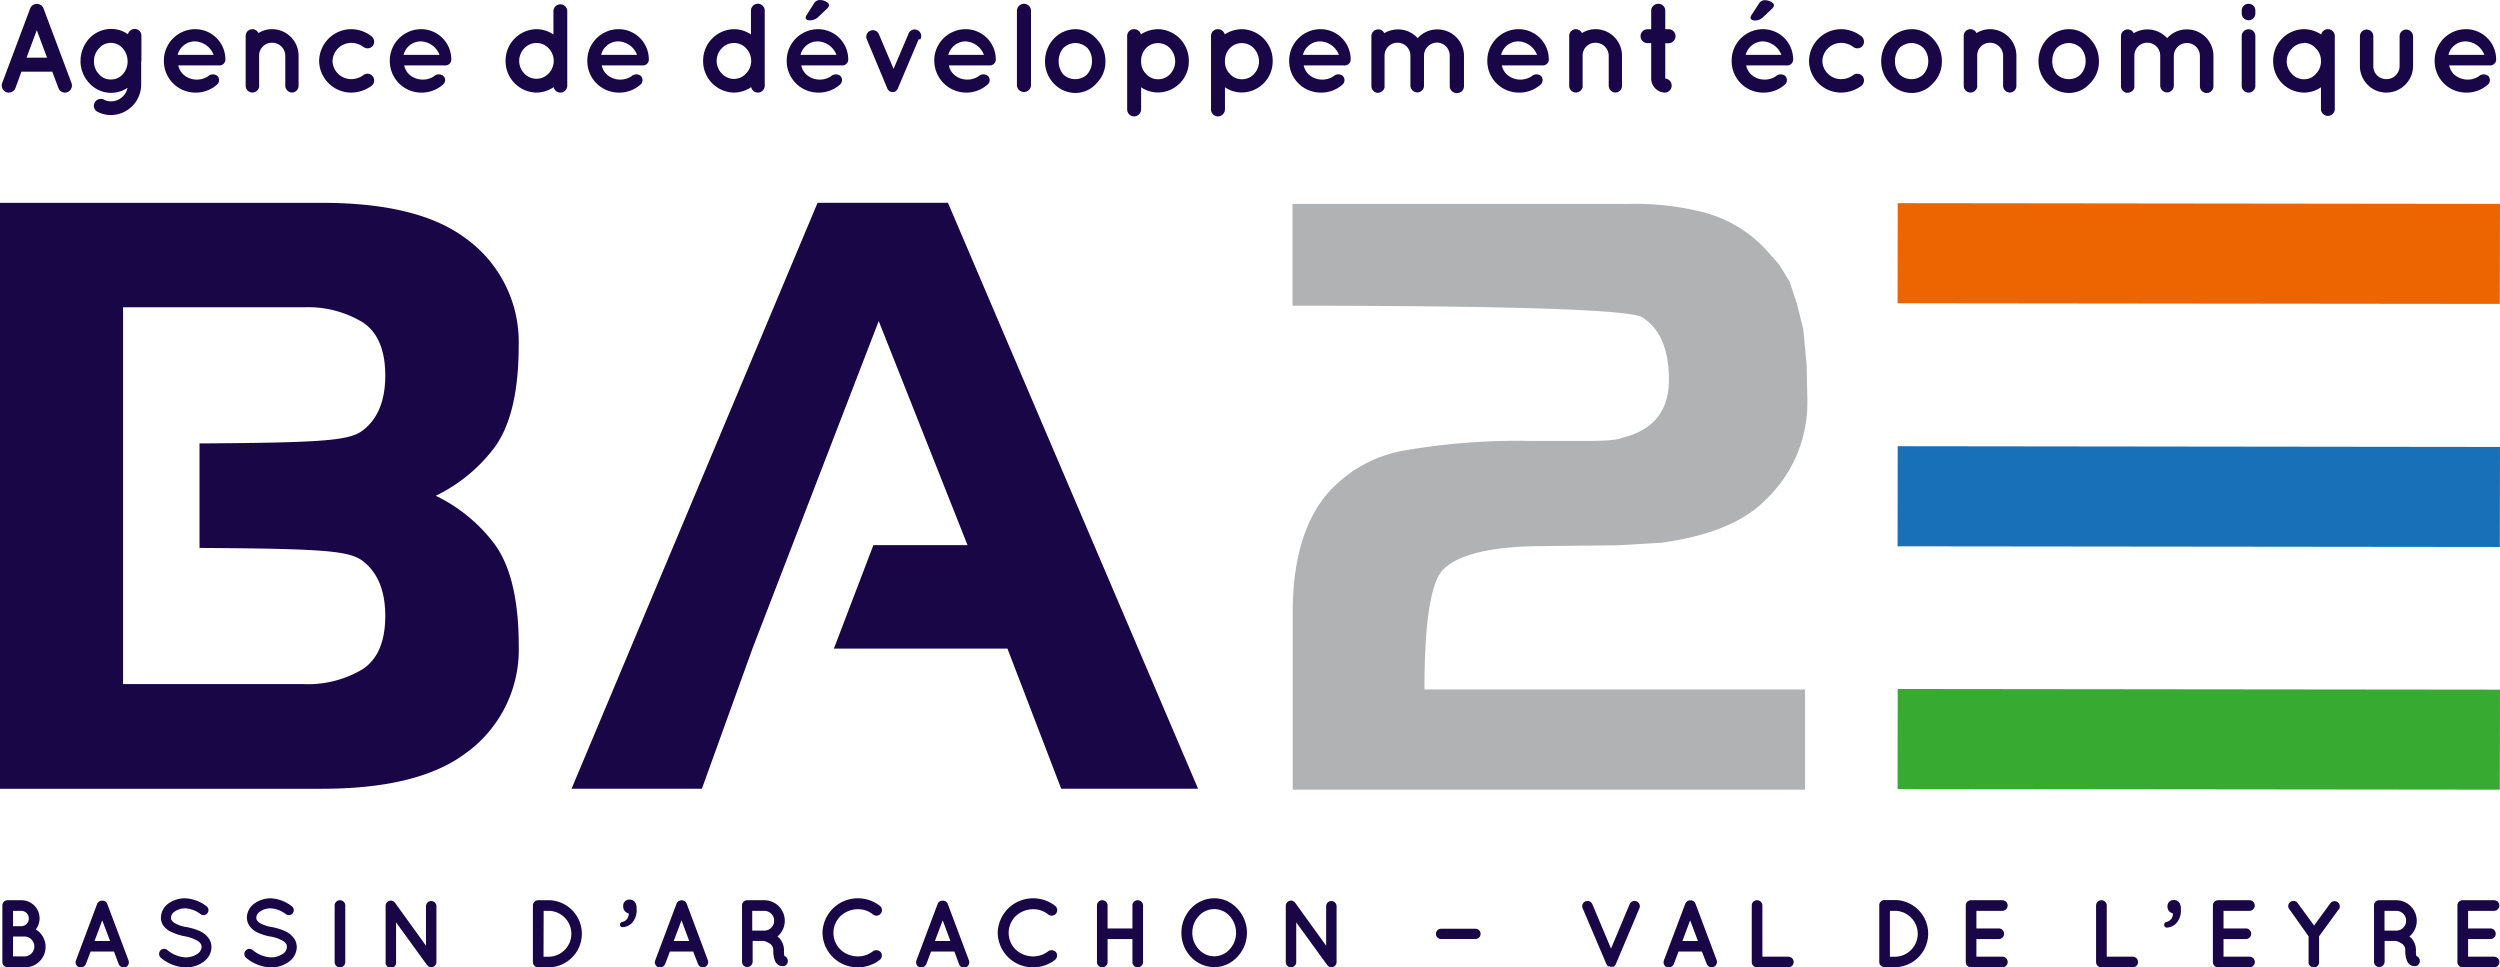 <svg xmlns="http://www.w3.org/2000/svg" viewBox="0 0 413.87 160.14"><defs><style>.cls-1{fill:#190647;}.cls-2{fill:#b1b2b3;}.cls-3{fill:none;stroke:#190647;stroke-linecap:round;stroke-miterlimit:10;stroke-width:1.7px;}.cls-4{fill:#37aa32;}.cls-5{fill:#1770b8;}.cls-6{fill:#ec6500;}</style></defs><g id="Calque_2" data-name="Calque 2"><g id="Calque_1-2" data-name="Calque 1"><path class="cls-1" d="M72.14,82.07h0a26.71,26.71,0,0,0,9.73-8q4-5.46,4-16.91a21.13,21.13,0,0,0-9-17.86q-7.83-5.73-23.6-5.72H0v97H53.28q15.78,0,23.6-5.73a21.11,21.11,0,0,0,9-17.86q0-11.45-4-16.91A26.79,26.79,0,0,0,72.14,82.07Zm-51.77-8.7V50.87H50.31A17.51,17.51,0,0,1,60,53.33q3.78,2.45,3.78,8.86,0,6.14-3.64,9c-2.25,1.76-6.32,2.09-27.11,2.22v17.3c20.79.13,24.86.46,27.11,2.23q3.63,2.86,3.64,9,0,6.41-3.78,8.86a17.51,17.51,0,0,1-9.71,2.45H20.37V73.37Z"/><path class="cls-1" d="M124.57,107.37l-8.37,23.2H94.62l40.73-97h21.58l41.41,97H175.68l-8.9-23.2H138.05l6.54-17.13h15.58l-14.7-37.09-14.3,37.09Z"/><path class="cls-2" d="M292.33,82.71q-5.4,5.54-17.4,7.15l-7.15.41-11.87.13q-13.62,0-17.26,4.18-2.84,3.65-2.83,19.56h63v16.59H214V101.46Q214,88.79,219.5,82a21.89,21.89,0,0,1,12.95-7.42A110.38,110.38,0,0,1,253.62,73h8.9q5.13,0,6.07-.54c5.13-1.25,7.69-4.45,7.69-9.57s-1.49-8.5-4.45-10.39q-3.51-1.87-57.86-1.89V33.76h55.57a45.39,45.39,0,0,1,12.27,1.34,21.39,21.39,0,0,1,10.52,6.21l2.16,2.43,1.75,2.83,1.22,3.64,1.07,4.32.55,5.8.13,6.2A22.16,22.16,0,0,1,292.33,82.71Z"/><line class="cls-3" x1="244.26" y1="154.6" x2="238.56" y2="154.6"/><polygon class="cls-4" points="314.14 130.62 314.16 114.06 413.87 114.17 413.84 130.73 314.14 130.62"/><polygon class="cls-5" points="314.14 90.44 314.16 73.87 413.87 73.99 413.84 90.55 314.14 90.44"/><polygon class="cls-6" points="314.14 50.2 314.16 33.63 413.87 33.75 413.84 50.31 314.14 50.2"/><path class="cls-1" d="M8.65,11.86H3.55l-1,2.73a1.19,1.19,0,0,1-1.09.74,1,1,0,0,1-.4-.07,1.19,1.19,0,0,1-.7-1.51L5,1.39A1.17,1.17,0,0,1,6.09.65a1.15,1.15,0,0,1,1.11.74l4.64,12.36a1.19,1.19,0,0,1-.69,1.51,1,1,0,0,1-.4.07,1.13,1.13,0,0,1-1.07-.74ZM7.79,9.55,6.09,5,4.39,9.55Z"/><path class="cls-1" d="M23.37,10.14v3.91a5.06,5.06,0,0,1-5,5,4.8,4.8,0,0,1-2.2-.53,1.11,1.11,0,0,1-.51-1.51,1.14,1.14,0,0,1,1.51-.53,2.54,2.54,0,0,0,1.2.3,2.82,2.82,0,0,0,2.75-2.25,4.85,4.85,0,0,1-6.32-.75,5.29,5.29,0,0,1-1.47-3.7,5.54,5.54,0,0,1,1.47-3.74,5,5,0,0,1,3.57-1.55,4.79,4.79,0,0,1,2.81.88,1.14,1.14,0,0,1,1.12-.88,1.1,1.1,0,0,1,1.11,1.11v4.2Zm-2.25,0A3.21,3.21,0,0,0,20.32,8a2.59,2.59,0,0,0-2-.9A2.5,2.5,0,0,0,16.4,8a3,3,0,0,0-.84,2.14,3,3,0,0,0,.84,2.16,2.52,2.52,0,0,0,1.93.86,2.62,2.62,0,0,0,2-.86A3.15,3.15,0,0,0,21.12,10.12Z"/><path class="cls-1" d="M27.13,10.08a5.2,5.2,0,0,1,5.12-5.25A5,5,0,0,1,37.31,9.7v.11a.55.55,0,0,1,0,.18,1,1,0,0,1-1.09.84H29.52a2.78,2.78,0,0,0,.72,1.39,3.24,3.24,0,0,0,2,.94,3.4,3.4,0,0,0,2.19-.52A1.18,1.18,0,0,1,36,12.58a1,1,0,0,1,0,1.36,5.29,5.29,0,0,1-3.76,1.39A5.22,5.22,0,0,1,27.13,10.08Zm2.29-1h5.94a3.44,3.44,0,0,0-3.11-2.23A2.94,2.94,0,0,0,29.42,9.05Z"/><path class="cls-1" d="M49.43,9.2v5a1.11,1.11,0,0,1-1.09,1.12,1.14,1.14,0,0,1-1.11-1.12v-5A2.16,2.16,0,0,0,45,7.08a2.1,2.1,0,0,0-2.1,2.12v5a.41.41,0,0,1,0,.21,1.15,1.15,0,0,1-1.11.91,1.12,1.12,0,0,1-1.12-1.12V5.94a1.11,1.11,0,0,1,1.12-1.11,1.14,1.14,0,0,1,1,.65A4.16,4.16,0,0,1,45,4.83,4.39,4.39,0,0,1,49.43,9.2Z"/><path class="cls-1" d="M52.83,10.1a5.34,5.34,0,0,1,5.34-5.27A5.52,5.52,0,0,1,61.5,6a1.16,1.16,0,0,1,.24,1.56,1.13,1.13,0,0,1-1.58.21,3.33,3.33,0,0,0-2-.67,3.11,3.11,0,0,0-3.11,3,3.09,3.09,0,0,0,3.11,3,3.38,3.38,0,0,0,2-.67,1.11,1.11,0,1,1,1.34,1.78,5.69,5.69,0,0,1-3.33,1.12A5.32,5.32,0,0,1,52.83,10.1Z"/><path class="cls-1" d="M64.53,10.08a5.2,5.2,0,0,1,5.12-5.25A5,5,0,0,1,74.71,9.7v.11a.55.55,0,0,1,0,.18,1,1,0,0,1-1.09.84H66.92a2.78,2.78,0,0,0,.72,1.39,3.24,3.24,0,0,0,2,.94,3.4,3.4,0,0,0,2.19-.52,1.18,1.18,0,0,1,1.57-.06.94.94,0,0,1,0,1.36,5.29,5.29,0,0,1-3.76,1.39A5.22,5.22,0,0,1,64.53,10.08Zm2.29-1h5.94a3.44,3.44,0,0,0-3.11-2.23A2.94,2.94,0,0,0,66.82,9.05Z"/><path class="cls-1" d="M93.91,14.19a1.15,1.15,0,0,1-1.14,1.14,1.14,1.14,0,0,1-1.11-.91,5.08,5.08,0,0,1-2.85.91A5.2,5.2,0,0,1,83.7,10.1a5.2,5.2,0,0,1,5.11-5.27,5,5,0,0,1,2.81.88V1.76a1.15,1.15,0,0,1,2.29,0V14.19Zm-5.1-7.07a2.72,2.72,0,0,0-2,.86,3,3,0,0,0,0,4.2,2.76,2.76,0,0,0,2,.86,2.72,2.72,0,0,0,2-.86,3,3,0,0,0,0-4.2A2.68,2.68,0,0,0,88.81,7.12Z"/><path class="cls-1" d="M97.23,10.08a5.19,5.19,0,0,1,5.12-5.25,5,5,0,0,1,5.06,4.87v.11a.55.55,0,0,1,0,.18,1,1,0,0,1-1.09.84H99.62a2.78,2.78,0,0,0,.72,1.39,3.24,3.24,0,0,0,2,.94,3.36,3.36,0,0,0,2.18-.52,1.19,1.19,0,0,1,1.58-.06,1,1,0,0,1,0,1.36,5.29,5.29,0,0,1-3.76,1.39A5.21,5.21,0,0,1,97.23,10.08Zm2.29-1h5.94a3.44,3.44,0,0,0-3.11-2.23A2.93,2.93,0,0,0,99.52,9.05Z"/><path class="cls-1" d="M126.6,14.19a1.14,1.14,0,0,1-1.13,1.14,1.12,1.12,0,0,1-1.11-.91,5.12,5.12,0,0,1-2.86.91,5.2,5.2,0,0,1-5.1-5.23,5.2,5.2,0,0,1,5.1-5.27,5,5,0,0,1,2.82.88V1.76a1.14,1.14,0,0,1,2.28,0V14.19Zm-5.1-7.07a2.7,2.7,0,0,0-2,.86,3,3,0,0,0,0,4.2,2.7,2.7,0,0,0,4,0,3,3,0,0,0,0-4.2A2.68,2.68,0,0,0,121.5,7.12Z"/><path class="cls-1" d="M130.24,10.08a5.2,5.2,0,0,1,5.12-5.25,5,5,0,0,1,5.06,4.87v.11a.55.55,0,0,1,0,.18,1,1,0,0,1-1.09.84h-6.68a2.78,2.78,0,0,0,.72,1.39,3.24,3.24,0,0,0,2,.94,3.4,3.4,0,0,0,2.19-.52,1.18,1.18,0,0,1,1.57-.06,1,1,0,0,1,0,1.36,5.29,5.29,0,0,1-3.76,1.39A5.22,5.22,0,0,1,130.24,10.08Zm2.29-1h5.94a3.44,3.44,0,0,0-3.11-2.23A2.94,2.94,0,0,0,132.53,9.05Zm.84-6.13a.86.86,0,0,1,.17-.46L134.73.61a1.15,1.15,0,0,1,1-.61c.67,0,1.51.42,1.51.82a.89.89,0,0,1-.35.63l-1.41,1.34a1.93,1.93,0,0,1-1.49.57C133.64,3.36,133.37,3.19,133.37,2.92Z"/><path class="cls-1" d="M152.08,6.51l-3.45,8.15a.43.43,0,0,1-.08.14,0,0,0,0,1,0,0,.93.93,0,0,1-.13.15,0,0,0,0,1,0,0,.77.77,0,0,1-.12.13,0,0,0,0,0,0,0,.49.49,0,0,1-.15.1h0v0a.38.38,0,0,0-.17.05h0a.86.86,0,0,1-.21,0,.72.72,0,0,1-.19,0h0a.64.64,0,0,0-.17-.05v0h0a1.18,1.18,0,0,1-.19-.1,0,0,0,0,0,0,0,.53.53,0,0,1-.13-.13l0,0a1.12,1.12,0,0,0-.11-.15s0,0,0,0-.06-.08-.08-.14l-3.4-8.15a1.06,1.06,0,0,1,.61-1.43,1.07,1.07,0,0,1,1.4.61l2.42,5.71,2.43-5.71a1.09,1.09,0,1,1,2,.82Z"/><path class="cls-1" d="M154.66,10.08a5.2,5.2,0,0,1,5.13-5.25,5,5,0,0,1,5.06,4.87v.11a.38.38,0,0,1,0,.18,1,1,0,0,1-1.09.84h-6.67a2.69,2.69,0,0,0,.71,1.39,3.24,3.24,0,0,0,2,.94,3.39,3.39,0,0,0,2.18-.52,1.18,1.18,0,0,1,1.57-.06.94.94,0,0,1,0,1.36,5.3,5.3,0,0,1-8.88-3.86Zm2.29-1h5.94a3.44,3.44,0,0,0-3.1-2.23A3,3,0,0,0,157,9.05Z"/><path class="cls-1" d="M169.51.63a1.16,1.16,0,0,1,1.17,1.15V14.17a1.17,1.17,0,0,1-2.33,0V1.78A1.17,1.17,0,0,1,169.51.63Z"/><path class="cls-1" d="M174.42,13.79A5.23,5.23,0,0,1,173,10.1a5.45,5.45,0,0,1,1.45-3.68A4.94,4.94,0,0,1,178,4.83a4.66,4.66,0,0,1,3.51,1.59A5.24,5.24,0,0,1,183,10.1a5,5,0,0,1-1.47,3.69,4.64,4.64,0,0,1-3.51,1.6A4.92,4.92,0,0,1,174.42,13.79Zm.84-3.69a3.39,3.39,0,0,0,.76,2.22,2.81,2.81,0,0,0,2,.78,2.75,2.75,0,0,0,1.94-.78,3.22,3.22,0,0,0,.81-2.22A3.15,3.15,0,0,0,180,7.92a3,3,0,0,0-1.94-.8,3,3,0,0,0-2,.8A3.32,3.32,0,0,0,175.26,10.1Z"/><path class="cls-1" d="M186.6,18.14V5.94a1.12,1.12,0,0,1,1.12-1.11,1.15,1.15,0,0,1,1.15.86,5.39,5.39,0,0,1,2.86-.86,5.21,5.21,0,0,1,5.08,5.27,5.15,5.15,0,0,1-5.08,5.21,4.93,4.93,0,0,1-2.82-.86v3.69a1.18,1.18,0,0,1-1.19,1.13A1.15,1.15,0,0,1,186.6,18.14Zm2.31-8a2.82,2.82,0,0,0,.82,2.1,2.6,2.6,0,0,0,2,.88,2.68,2.68,0,0,0,2-.88,3.07,3.07,0,0,0,.82-2.1A3.24,3.24,0,0,0,193.7,8a2.73,2.73,0,0,0-2-.86,2.66,2.66,0,0,0-2,.86A3,3,0,0,0,188.91,10.1Z"/><path class="cls-1" d="M200.48,18.14V5.94a1.12,1.12,0,0,1,1.12-1.11,1.15,1.15,0,0,1,1.15.86,5.39,5.39,0,0,1,2.86-.86,5.21,5.21,0,0,1,5.08,5.27,5.15,5.15,0,0,1-5.08,5.21,4.93,4.93,0,0,1-2.82-.86v3.69a1.18,1.18,0,0,1-1.19,1.13A1.15,1.15,0,0,1,200.48,18.14Zm2.31-8a2.82,2.82,0,0,0,.82,2.1,2.6,2.6,0,0,0,2,.88,2.66,2.66,0,0,0,2-.88,3.07,3.07,0,0,0,.82-2.1A3.24,3.24,0,0,0,207.58,8a2.72,2.72,0,0,0-2-.86,2.66,2.66,0,0,0-2,.86A3,3,0,0,0,202.79,10.1Z"/><path class="cls-1" d="M213.42,10.08a5.2,5.2,0,0,1,5.12-5.25A5,5,0,0,1,223.6,9.7v.11a.55.55,0,0,1,0,.18,1,1,0,0,1-1.09.84h-6.68a2.78,2.78,0,0,0,.72,1.39,3.24,3.24,0,0,0,2,.94,3.4,3.4,0,0,0,2.19-.52,1.18,1.18,0,0,1,1.57-.06,1,1,0,0,1,0,1.36,5.29,5.29,0,0,1-3.76,1.39A5.22,5.22,0,0,1,213.42,10.08Zm2.29-1h5.94a3.44,3.44,0,0,0-3.11-2.23A2.93,2.93,0,0,0,215.71,9.05Z"/><path class="cls-1" d="M235.74,9.18v5a1.12,1.12,0,0,1-1.11,1.12,1.16,1.16,0,0,1-1.14-1.12v-5a2.14,2.14,0,0,0-4.28.06v5s0,.11,0,.15v.06c0,.05,0,.09-.06.13v.11a1.24,1.24,0,0,1-1,.67l-.21,0a1.15,1.15,0,0,1-.91-1.1V6a1.11,1.11,0,0,1,1.12-1.13,1,1,0,0,1,1,.63,4.44,4.44,0,0,1,2.25-.63,4.38,4.38,0,0,1,3.3,1.45,4.31,4.31,0,0,1,3.29-1.45,4.38,4.38,0,0,1,4.37,4.41v5a1.12,1.12,0,0,1-1.11,1.12A1.15,1.15,0,0,1,240,14.21v-5a2.14,2.14,0,0,0-2.12-2.16A2.18,2.18,0,0,0,235.74,9.18Z"/><path class="cls-1" d="M246.22,10.08a5.2,5.2,0,0,1,5.12-5.25A5,5,0,0,1,256.4,9.7v.11a.55.55,0,0,1,0,.18,1,1,0,0,1-1.09.84h-6.68a2.78,2.78,0,0,0,.72,1.39,3.24,3.24,0,0,0,2,.94,3.4,3.4,0,0,0,2.19-.52,1.18,1.18,0,0,1,1.57-.06,1,1,0,0,1,0,1.36,5.29,5.29,0,0,1-3.76,1.39A5.22,5.22,0,0,1,246.22,10.08Zm2.29-1h5.94a3.44,3.44,0,0,0-3.11-2.23A2.94,2.94,0,0,0,248.51,9.05Z"/><path class="cls-1" d="M268.52,9.2v5a1.11,1.11,0,0,1-1.09,1.12,1.14,1.14,0,0,1-1.11-1.12v-5a2.16,2.16,0,0,0-2.19-2.12A2.1,2.1,0,0,0,262,9.2v5a.41.41,0,0,1,0,.21,1.15,1.15,0,0,1-1.11.91,1.11,1.11,0,0,1-1.11-1.12V5.94a1.1,1.1,0,0,1,1.11-1.11,1.14,1.14,0,0,1,1,.65,4.16,4.16,0,0,1,2.22-.65A4.39,4.39,0,0,1,268.52,9.2Z"/><path class="cls-1" d="M277.38,6a1.18,1.18,0,0,1-1.17,1.16h-.53V13a1.17,1.17,0,0,1,0,2.33A2.34,2.34,0,0,1,273.35,13V7.14h-.61A1.15,1.15,0,0,1,271.59,6a1.13,1.13,0,0,1,1.15-1.15h.61v-3A1.16,1.16,0,0,1,274.53.63a1.13,1.13,0,0,1,1.15,1.15V4.83h.53A1.16,1.16,0,0,1,277.38,6Z"/><path class="cls-1" d="M286.67,10.08a5.19,5.19,0,0,1,5.12-5.25,5,5,0,0,1,5.06,4.87v.11a.55.55,0,0,1,0,.18,1,1,0,0,1-1.09.84h-6.68a2.77,2.77,0,0,0,.71,1.39,3.24,3.24,0,0,0,2,.94,3.37,3.37,0,0,0,2.18-.52,1.19,1.19,0,0,1,1.58-.06,1,1,0,0,1,0,1.36,5.29,5.29,0,0,1-3.76,1.39A5.21,5.21,0,0,1,286.67,10.08Zm2.28-1h5.95a3.45,3.45,0,0,0-3.11-2.23A3,3,0,0,0,289,9.05Zm.84-6.13a1,1,0,0,1,.17-.46l1.2-1.85a1.15,1.15,0,0,1,1-.61c.67,0,1.51.42,1.51.82a.9.9,0,0,1-.36.63l-1.41,1.34a1.92,1.92,0,0,1-1.49.57C290.07,3.36,289.79,3.19,289.79,2.92Z"/><path class="cls-1" d="M299.48,10.1a5.34,5.34,0,0,1,5.33-5.27A5.57,5.57,0,0,1,308.15,6a1.17,1.17,0,0,1,.23,1.56,1.13,1.13,0,0,1-1.58.21,3.31,3.31,0,0,0-2-.67,3.11,3.11,0,0,0-3.11,3,3.09,3.09,0,0,0,3.11,3,3.35,3.35,0,0,0,2-.67,1.15,1.15,0,0,1,1.58.23,1.16,1.16,0,0,1-.23,1.55,5.75,5.75,0,0,1-3.34,1.12A5.31,5.31,0,0,1,299.48,10.1Z"/><path class="cls-1" d="M312.87,13.79a5.23,5.23,0,0,1-1.44-3.69,5.44,5.44,0,0,1,1.44-3.68,5,5,0,0,1,3.62-1.59A4.66,4.66,0,0,1,320,6.42a5.24,5.24,0,0,1,1.47,3.68A5,5,0,0,1,320,13.79a4.63,4.63,0,0,1-3.5,1.6A4.92,4.92,0,0,1,312.87,13.79Zm.84-3.69a3.39,3.39,0,0,0,.76,2.22,2.82,2.82,0,0,0,2,.78,2.74,2.74,0,0,0,1.93-.78,3.23,3.23,0,0,0,.82-2.22,3.16,3.16,0,0,0-.82-2.18,2.94,2.94,0,0,0-1.93-.8,3,3,0,0,0-2,.8A3.32,3.32,0,0,0,313.71,10.1Z"/><path class="cls-1" d="M333.81,9.2v5a1.11,1.11,0,0,1-1.09,1.12,1.14,1.14,0,0,1-1.11-1.12v-5a2.16,2.16,0,0,0-2.19-2.12,2.1,2.1,0,0,0-2.1,2.12v5a.41.41,0,0,1,0,.21,1.15,1.15,0,0,1-1.11.91,1.12,1.12,0,0,1-1.12-1.12V5.94a1.11,1.11,0,0,1,1.12-1.11,1.14,1.14,0,0,1,1,.65,4.16,4.16,0,0,1,2.22-.65A4.39,4.39,0,0,1,333.81,9.2Z"/><path class="cls-1" d="M338.91,13.79a5.23,5.23,0,0,1-1.44-3.69,5.44,5.44,0,0,1,1.44-3.68,4.94,4.94,0,0,1,3.61-1.59A4.66,4.66,0,0,1,346,6.42a5.24,5.24,0,0,1,1.47,3.68A5,5,0,0,1,346,13.79a4.64,4.64,0,0,1-3.51,1.6A4.92,4.92,0,0,1,338.91,13.79Zm.84-3.69a3.39,3.39,0,0,0,.76,2.22,2.81,2.81,0,0,0,2,.78,2.75,2.75,0,0,0,1.94-.78,3.23,3.23,0,0,0,.82-2.22,3.16,3.16,0,0,0-.82-2.18,3,3,0,0,0-1.94-.8,3,3,0,0,0-2,.8A3.32,3.32,0,0,0,339.75,10.1Z"/><path class="cls-1" d="M359.87,9.18v5a1.12,1.12,0,0,1-1.11,1.12,1.16,1.16,0,0,1-1.14-1.12v-5a2.14,2.14,0,0,0-4.28.06v5s0,.11,0,.15v.06c0,.05,0,.09-.06.13v.11a1.24,1.24,0,0,1-1.05.67l-.21,0a1.14,1.14,0,0,1-.9-1.1V6a1.11,1.11,0,0,1,1.11-1.13,1.07,1.07,0,0,1,1,.63,4.41,4.41,0,0,1,5.54.82,4.31,4.31,0,0,1,3.29-1.45,4.38,4.38,0,0,1,4.37,4.41v5a1.12,1.12,0,0,1-1.11,1.12,1.14,1.14,0,0,1-1.13-1.12v-5a2.15,2.15,0,0,0-2.13-2.16A2.18,2.18,0,0,0,359.87,9.18Z"/><path class="cls-1" d="M373.37,2.2a1.14,1.14,0,0,1-1.13,1.16,1.15,1.15,0,0,1-1.13-1.16V1.76A1.12,1.12,0,0,1,372.24.63a1.11,1.11,0,0,1,1.13,1.13Zm0,3.8v8.19a1.12,1.12,0,0,1-1.13,1.14,1.13,1.13,0,0,1-1.13-1.14V6a1.12,1.12,0,0,1,1.13-1.15A1.1,1.1,0,0,1,373.37,6Z"/><path class="cls-1" d="M384.23,18.14V14.45a5,5,0,0,1-2.81.88,5.16,5.16,0,0,1-5.1-5.25,5.17,5.17,0,0,1,5.1-5.25,5.3,5.3,0,0,1,2.85.88,1.14,1.14,0,0,1,2.25.25V18.14a1.15,1.15,0,0,1-2.29,0Zm-2.81-11a2.75,2.75,0,0,0-2,.9,3,3,0,0,0,0,4.2,2.65,2.65,0,0,0,2,.88,2.47,2.47,0,0,0,1.95-.88,2.84,2.84,0,0,0,.86-2.12A2.83,2.83,0,0,0,383.37,8,2.56,2.56,0,0,0,381.42,7.1Z"/><path class="cls-1" d="M395,15.33A4.39,4.39,0,0,1,390.68,11v-5a1.13,1.13,0,0,1,1.11-1.11,1.11,1.11,0,0,1,1.11,1.11v5A2.12,2.12,0,0,0,395,13.1,2.18,2.18,0,0,0,397.25,11v-5a1.1,1.1,0,0,1,1.09-1.11,1.17,1.17,0,0,1,1.14,1.11v5A4.44,4.44,0,0,1,395,15.33Z"/><path class="cls-1" d="M403.05,10.08a5.19,5.19,0,0,1,5.12-5.25,5,5,0,0,1,5.06,4.87v.11a.55.55,0,0,1,0,.18,1,1,0,0,1-1.09.84h-6.68a2.85,2.85,0,0,0,.71,1.39,3.3,3.3,0,0,0,2,.94,3.36,3.36,0,0,0,2.18-.52,1.19,1.19,0,0,1,1.58-.06,1,1,0,0,1,0,1.36,5.29,5.29,0,0,1-3.76,1.39A5.21,5.21,0,0,1,403.05,10.08Zm2.29-1h5.94a3.44,3.44,0,0,0-3.11-2.23A2.93,2.93,0,0,0,405.34,9.05Z"/><path class="cls-1" d="M.39,159.27V149.9a.87.87,0,0,1,.88-.87H3.52a3,3,0,0,1,2.41,4.83,3.39,3.39,0,0,1-1.79,6.28H1.33s0,0,0,0,0,0-.05,0A.89.89,0,0,1,.39,159.27Zm1.77-5.94H3.52a1.26,1.26,0,0,0,1.25-1.28,1.25,1.25,0,0,0-1.25-1.26H2.16Zm0,5h2a1.65,1.65,0,0,0,0-3.29h-2Z"/><path class="cls-1" d="M18.87,157.52H15l-.78,2.06a.88.88,0,0,1-.82.56.94.94,0,0,1-.3,0,.9.9,0,0,1-.53-1.14l3.51-9.35a.87.87,0,0,1,.84-.55.85.85,0,0,1,.84.55L21.28,159a.89.89,0,0,1-.52,1.14.91.91,0,0,1-.31,0,.87.87,0,0,1-.81-.56Zm-.65-1.74-1.29-3.42-1.28,3.42Z"/><path class="cls-1" d="M26.53,157.38a.82.82,0,0,1,1.16-.11,5.18,5.18,0,0,0,3,1.22,3.43,3.43,0,0,0,2-.59,1.43,1.43,0,0,0,.68-1.14,1,1,0,0,0-.14-.51,1.54,1.54,0,0,0-.48-.47A6.3,6.3,0,0,0,30.6,155h0a8.25,8.25,0,0,1-2-.62A3.33,3.33,0,0,1,27,153.17a2.4,2.4,0,0,1-.36-1.3,2.94,2.94,0,0,1,1.26-2.31,4.72,4.72,0,0,1,2.75-.85A6.26,6.26,0,0,1,34.15,150a.81.81,0,0,1,.22,1.13.8.8,0,0,1-1.12.24,4.62,4.62,0,0,0-2.56-1,3.11,3.11,0,0,0-1.78.54,1.26,1.26,0,0,0-.6,1,.79.79,0,0,0,.11.45,1.55,1.55,0,0,0,.43.41,5.42,5.42,0,0,0,2,.7h0a9.63,9.63,0,0,1,2.2.66,3.67,3.67,0,0,1,1.58,1.32,2.56,2.56,0,0,1,.38,1.35,3.07,3.07,0,0,1-1.36,2.46,5,5,0,0,1-2.94.9,6.82,6.82,0,0,1-4.06-1.58A.85.85,0,0,1,26.53,157.38Z"/><path class="cls-1" d="M40.66,157.38a.82.82,0,0,1,1.16-.11,5.12,5.12,0,0,0,3,1.22,3.42,3.42,0,0,0,2-.59,1.41,1.41,0,0,0,.68-1.14,1,1,0,0,0-.14-.51,1.54,1.54,0,0,0-.48-.47,6.22,6.22,0,0,0-2.17-.75h0a8.2,8.2,0,0,1-2-.62,3.38,3.38,0,0,1-1.48-1.24,2.49,2.49,0,0,1-.36-1.3,2.92,2.92,0,0,1,1.27-2.31,4.69,4.69,0,0,1,2.74-.85A6.23,6.23,0,0,1,48.27,150a.82.82,0,0,1,.23,1.13.81.81,0,0,1-1.13.24,4.62,4.62,0,0,0-2.56-1,3.07,3.07,0,0,0-1.77.54,1.28,1.28,0,0,0-.61,1,.79.79,0,0,0,.12.45,1.49,1.49,0,0,0,.42.41,5.48,5.48,0,0,0,2,.7h0a9.54,9.54,0,0,1,2.19.66,3.75,3.75,0,0,1,1.59,1.32,2.66,2.66,0,0,1,.38,1.35,3.05,3.05,0,0,1-1.37,2.46,5,5,0,0,1-2.93.9,6.85,6.85,0,0,1-4.07-1.58A.84.84,0,0,1,40.66,157.38Z"/><path class="cls-1" d="M55.4,149.9a.86.86,0,0,1,.87-.87.88.88,0,0,1,.89.87v9.37a.88.88,0,0,1-.89.87.86.86,0,0,1-.87-.87Z"/><path class="cls-1" d="M65.57,159.27a.87.87,0,1,1-1.73,0V150a.86.86,0,0,1,1.56-.54l5.12,7.1v-6.54a.87.87,0,0,1,.86-.86.88.88,0,0,1,.87.86v9.22a.85.85,0,0,1-1.52.55l-.08-.09-5.08-7Z"/><path class="cls-1" d="M88.22,159.27V149.9a.86.86,0,0,1,.87-.87H91a5.56,5.56,0,0,1,0,11.11H89.09A.87.87,0,0,1,88.22,159.27Zm1.76-.89h1a3.8,3.8,0,0,0,0-7.59H90Z"/><path class="cls-1" d="M103,152.63a1.35,1.35,0,0,0,1.08-1.42,1.14,1.14,0,0,1-.91-1.07V150a1,1,0,0,1,1.08-1.07c.7,0,1.14.54,1.14,1.4v.16a3.11,3.11,0,0,1-.77,2.31,2.34,2.34,0,0,1-1.5.69.43.43,0,0,1-.49-.45A.47.47,0,0,1,103,152.63Z"/><path class="cls-1" d="M114.75,157.52H110.9l-.78,2.06a.9.9,0,0,1-.83.56,1,1,0,0,1-.3,0,.89.89,0,0,1-.52-1.14L112,149.6a.87.87,0,0,1,.84-.55.86.86,0,0,1,.84.55l3.5,9.35a.87.87,0,0,1-.82,1.19.86.86,0,0,1-.81-.56Zm-.65-1.74-1.28-3.42-1.29,3.42Z"/><path class="cls-1" d="M130.38,158.82a.87.87,0,0,1-.55,1.11,1.18,1.18,0,0,1-.35,0h0a1.16,1.16,0,0,1-.61-.17,1.53,1.53,0,0,1-.51-.56,4.27,4.27,0,0,1-.34-1.9,1.34,1.34,0,0,0-.19-.69,1.48,1.48,0,0,0-.47-.46,3.47,3.47,0,0,0-.89-.38h-1.87v3.45a.89.89,0,0,1-.89.87.87.87,0,0,1-.87-.87V149.9a.86.86,0,0,1,.87-.87h2.84a3.4,3.4,0,0,1,2.16,6,2.55,2.55,0,0,1,.55.58,3,3,0,0,1,.53,1.72,3.91,3.91,0,0,0,.06.93A.85.85,0,0,1,130.38,158.82Zm-2.22-6.38a1.63,1.63,0,0,0-1.63-1.65h-2v3.27h2A1.63,1.63,0,0,0,128.16,152.44Z"/><path class="cls-1" d="M136.16,154.43a5.84,5.84,0,0,1,5.83-5.72,5.92,5.92,0,0,1,3.66,1.24.91.91,0,0,1-1.11,1.45,3.91,3.91,0,0,0-2.55-.88,4.21,4.21,0,0,0-2.86,1.15,3.93,3.93,0,0,0-1.16,2.76,3.88,3.88,0,0,0,1.16,2.76,4.2,4.2,0,0,0,2.86,1.14,4,4,0,0,0,2.55-.87,1,1,0,0,1,1.27.17.93.93,0,0,1-.16,1.27,5.92,5.92,0,0,1-3.66,1.24A5.81,5.81,0,0,1,136.16,154.43Z"/><path class="cls-1" d="M158,157.52h-3.86l-.78,2.06a.89.89,0,0,1-.82.56,1,1,0,0,1-.31,0,.89.89,0,0,1-.52-1.14l3.51-9.35a.87.87,0,0,1,.84-.55.86.86,0,0,1,.84.55l3.51,9.35a.88.88,0,0,1-.83,1.19.86.86,0,0,1-.81-.56Zm-.66-1.74-1.28-3.42-1.29,3.42Z"/><path class="cls-1" d="M165.17,154.43a5.84,5.84,0,0,1,5.83-5.72,5.92,5.92,0,0,1,3.66,1.24.91.91,0,0,1-1.11,1.45,3.91,3.91,0,0,0-2.55-.88,4.21,4.21,0,0,0-2.86,1.15,3.93,3.93,0,0,0-1.16,2.76,3.88,3.88,0,0,0,1.16,2.76,4.2,4.2,0,0,0,2.86,1.14,4,4,0,0,0,2.55-.87,1,1,0,0,1,1.27.17.93.93,0,0,1-.16,1.27,5.92,5.92,0,0,1-3.66,1.24A5.81,5.81,0,0,1,165.17,154.43Z"/><path class="cls-1" d="M181.6,159.27V149.9a.86.86,0,0,1,.87-.87.88.88,0,0,1,.89.87v3.81h4.11V149.9a.86.86,0,0,1,.87-.87.88.88,0,0,1,.89.87v9.37a.88.88,0,0,1-.89.87.86.86,0,0,1-.87-.87v-3.81h-4.11v3.81a.88.88,0,0,1-.89.87A.86.86,0,0,1,181.6,159.27Z"/><path class="cls-1" d="M204.83,150.41a5.82,5.82,0,0,1,1.6,4,5.76,5.76,0,0,1-1.6,4,5.19,5.19,0,0,1-3.79,1.7,5.38,5.38,0,0,1-3.89-1.7,5.78,5.78,0,0,1-1.57-4,5.84,5.84,0,0,1,1.57-4,5.3,5.3,0,0,1,3.89-1.7A5.11,5.11,0,0,1,204.83,150.41Zm-.2,4a4.12,4.12,0,0,0-1.08-2.78,3.42,3.42,0,0,0-5.08,0,4,4,0,0,0-1.08,2.78,3.94,3.94,0,0,0,1.08,2.76,3.4,3.4,0,0,0,5.08,0A4,4,0,0,0,204.63,154.43Z"/><path class="cls-1" d="M214.59,159.27a.88.88,0,0,1-.86.87.87.87,0,0,1-.87-.87V150a.86.86,0,0,1,1.56-.54l5.12,7.1v-6.54a.87.87,0,0,1,.86-.86.88.88,0,0,1,.87.86v9.22a.85.85,0,0,1-1.52.55l-.08-.09-5.08-7Z"/><path class="cls-1" d="M266.23,160l-.11-.08s0,0,0-.05a.22.22,0,0,1-.08-.09,0,0,0,0,1,0,0,.83.83,0,0,0-.08-.12L262,150.35a.85.85,0,0,1,.48-1.13.87.87,0,0,1,1.13.46l3.09,7.35,3.09-7.35a.88.88,0,0,1,1.15-.46.87.87,0,0,1,.47,1.13l-3.92,9.27a.34.34,0,0,1-.06.12s0,0,0,0-.06.06-.08.09,0,0,0,.05l-.09.08,0,0s-.08.06-.13.08h0a.61.61,0,0,0-.13,0h0a.47.47,0,0,1-.16,0,.44.44,0,0,1-.16,0h0l-.13,0h0l-.14-.1Z"/><path class="cls-1" d="M281.74,157.52h-3.86l-.78,2.06a.88.88,0,0,1-.82.56.94.94,0,0,1-.3,0,.9.9,0,0,1-.53-1.14L279,149.6a.87.87,0,0,1,.84-.55.85.85,0,0,1,.84.55l3.51,9.35a.9.9,0,0,1-.53,1.14.88.88,0,0,1-1.11-.51Zm-.65-1.74-1.29-3.42-1.28,3.42Z"/><path class="cls-1" d="M290,159.27V149.9a.87.87,0,0,1,.87-.87.88.88,0,0,1,.89.87v8.48h4.3a.88.88,0,1,1,0,1.76h-5.19A.87.87,0,0,1,290,159.27Z"/><path class="cls-1" d="M311.11,159.27V149.9A.86.86,0,0,1,312,149h1.88a5.56,5.56,0,0,1,0,11.11H312A.87.87,0,0,1,311.11,159.27Zm1.76-.89h1a3.8,3.8,0,0,0,0-7.59h-1Z"/><path class="cls-1" d="M325.43,159.27V149.9a.86.86,0,0,1,.87-.87h5.19a.88.88,0,0,1,.87.87.89.89,0,0,1-.87.89h-4.3v2.91h3.7a.88.88,0,0,1,0,1.76h-3.7v2.92h4.3a.88.88,0,0,1,0,1.76h-5.14s0,0,0,0l0,0A.87.87,0,0,1,325.43,159.27Z"/><path class="cls-1" d="M347,159.27V149.9a.87.87,0,0,1,.88-.87.89.89,0,0,1,.89.87v8.48h4.3a.88.88,0,0,1,0,1.76h-5.19A.87.87,0,0,1,347,159.27Z"/><path class="cls-1" d="M358.64,152.63a1.35,1.35,0,0,0,1.08-1.42,1.13,1.13,0,0,1-.9-1.07V150A1,1,0,0,1,359.9,149c.69,0,1.14.54,1.14,1.4v.16a3.11,3.11,0,0,1-.78,2.31,2.34,2.34,0,0,1-1.49.69.43.43,0,0,1-.49-.45A.47.47,0,0,1,358.64,152.63Z"/><path class="cls-1" d="M366.34,159.27V149.9a.86.86,0,0,1,.87-.87h5.19a.88.88,0,0,1,.87.87.89.89,0,0,1-.87.89h-4.3v2.91h3.7a.88.88,0,0,1,0,1.76h-3.7v2.92h4.3a.88.88,0,0,1,0,1.76h-5.14s0,0,0,0l0,0A.87.87,0,0,1,366.34,159.27Z"/><path class="cls-1" d="M387.18,150.52,383.92,155v4.29a.86.86,0,0,1-.87.87.88.88,0,0,1-.87-.87V155L379,150.52a.82.82,0,0,1,.17-1.2.84.84,0,0,1,1.21.19l2.71,3.71,2.71-3.71a.87.87,0,0,1,1.42,1Z"/><path class="cls-1" d="M400.56,158.82a.89.89,0,0,1-.56,1.11,1.18,1.18,0,0,1-.35,0h0a1.16,1.16,0,0,1-.61-.17,1.53,1.53,0,0,1-.51-.56,4.27,4.27,0,0,1-.34-1.9,1.25,1.25,0,0,0-.19-.69,1.48,1.48,0,0,0-.47-.46,3.33,3.33,0,0,0-.89-.38h-1.87v3.45a.89.89,0,0,1-.89.87.87.87,0,0,1-.87-.87V149.9a.86.86,0,0,1,.87-.87h2.84a3.4,3.4,0,0,1,2.16,6,2.55,2.55,0,0,1,.55.58,3,3,0,0,1,.53,1.72,3.91,3.91,0,0,0,.06.93A.88.88,0,0,1,400.56,158.82Zm-2.23-6.38a1.63,1.63,0,0,0-1.63-1.65h-1.95v3.27h1.95A1.63,1.63,0,0,0,398.33,152.44Z"/><path class="cls-1" d="M406.82,159.27V149.9a.86.86,0,0,1,.88-.87h5.19a.88.88,0,0,1,.87.87.89.89,0,0,1-.87.89h-4.3v2.91h3.69a.88.88,0,1,1,0,1.76h-3.69v2.92h4.3a.88.88,0,0,1,0,1.76h-5.15s0,0,0,0v0A.87.87,0,0,1,406.82,159.27Z"/></g></g></svg>